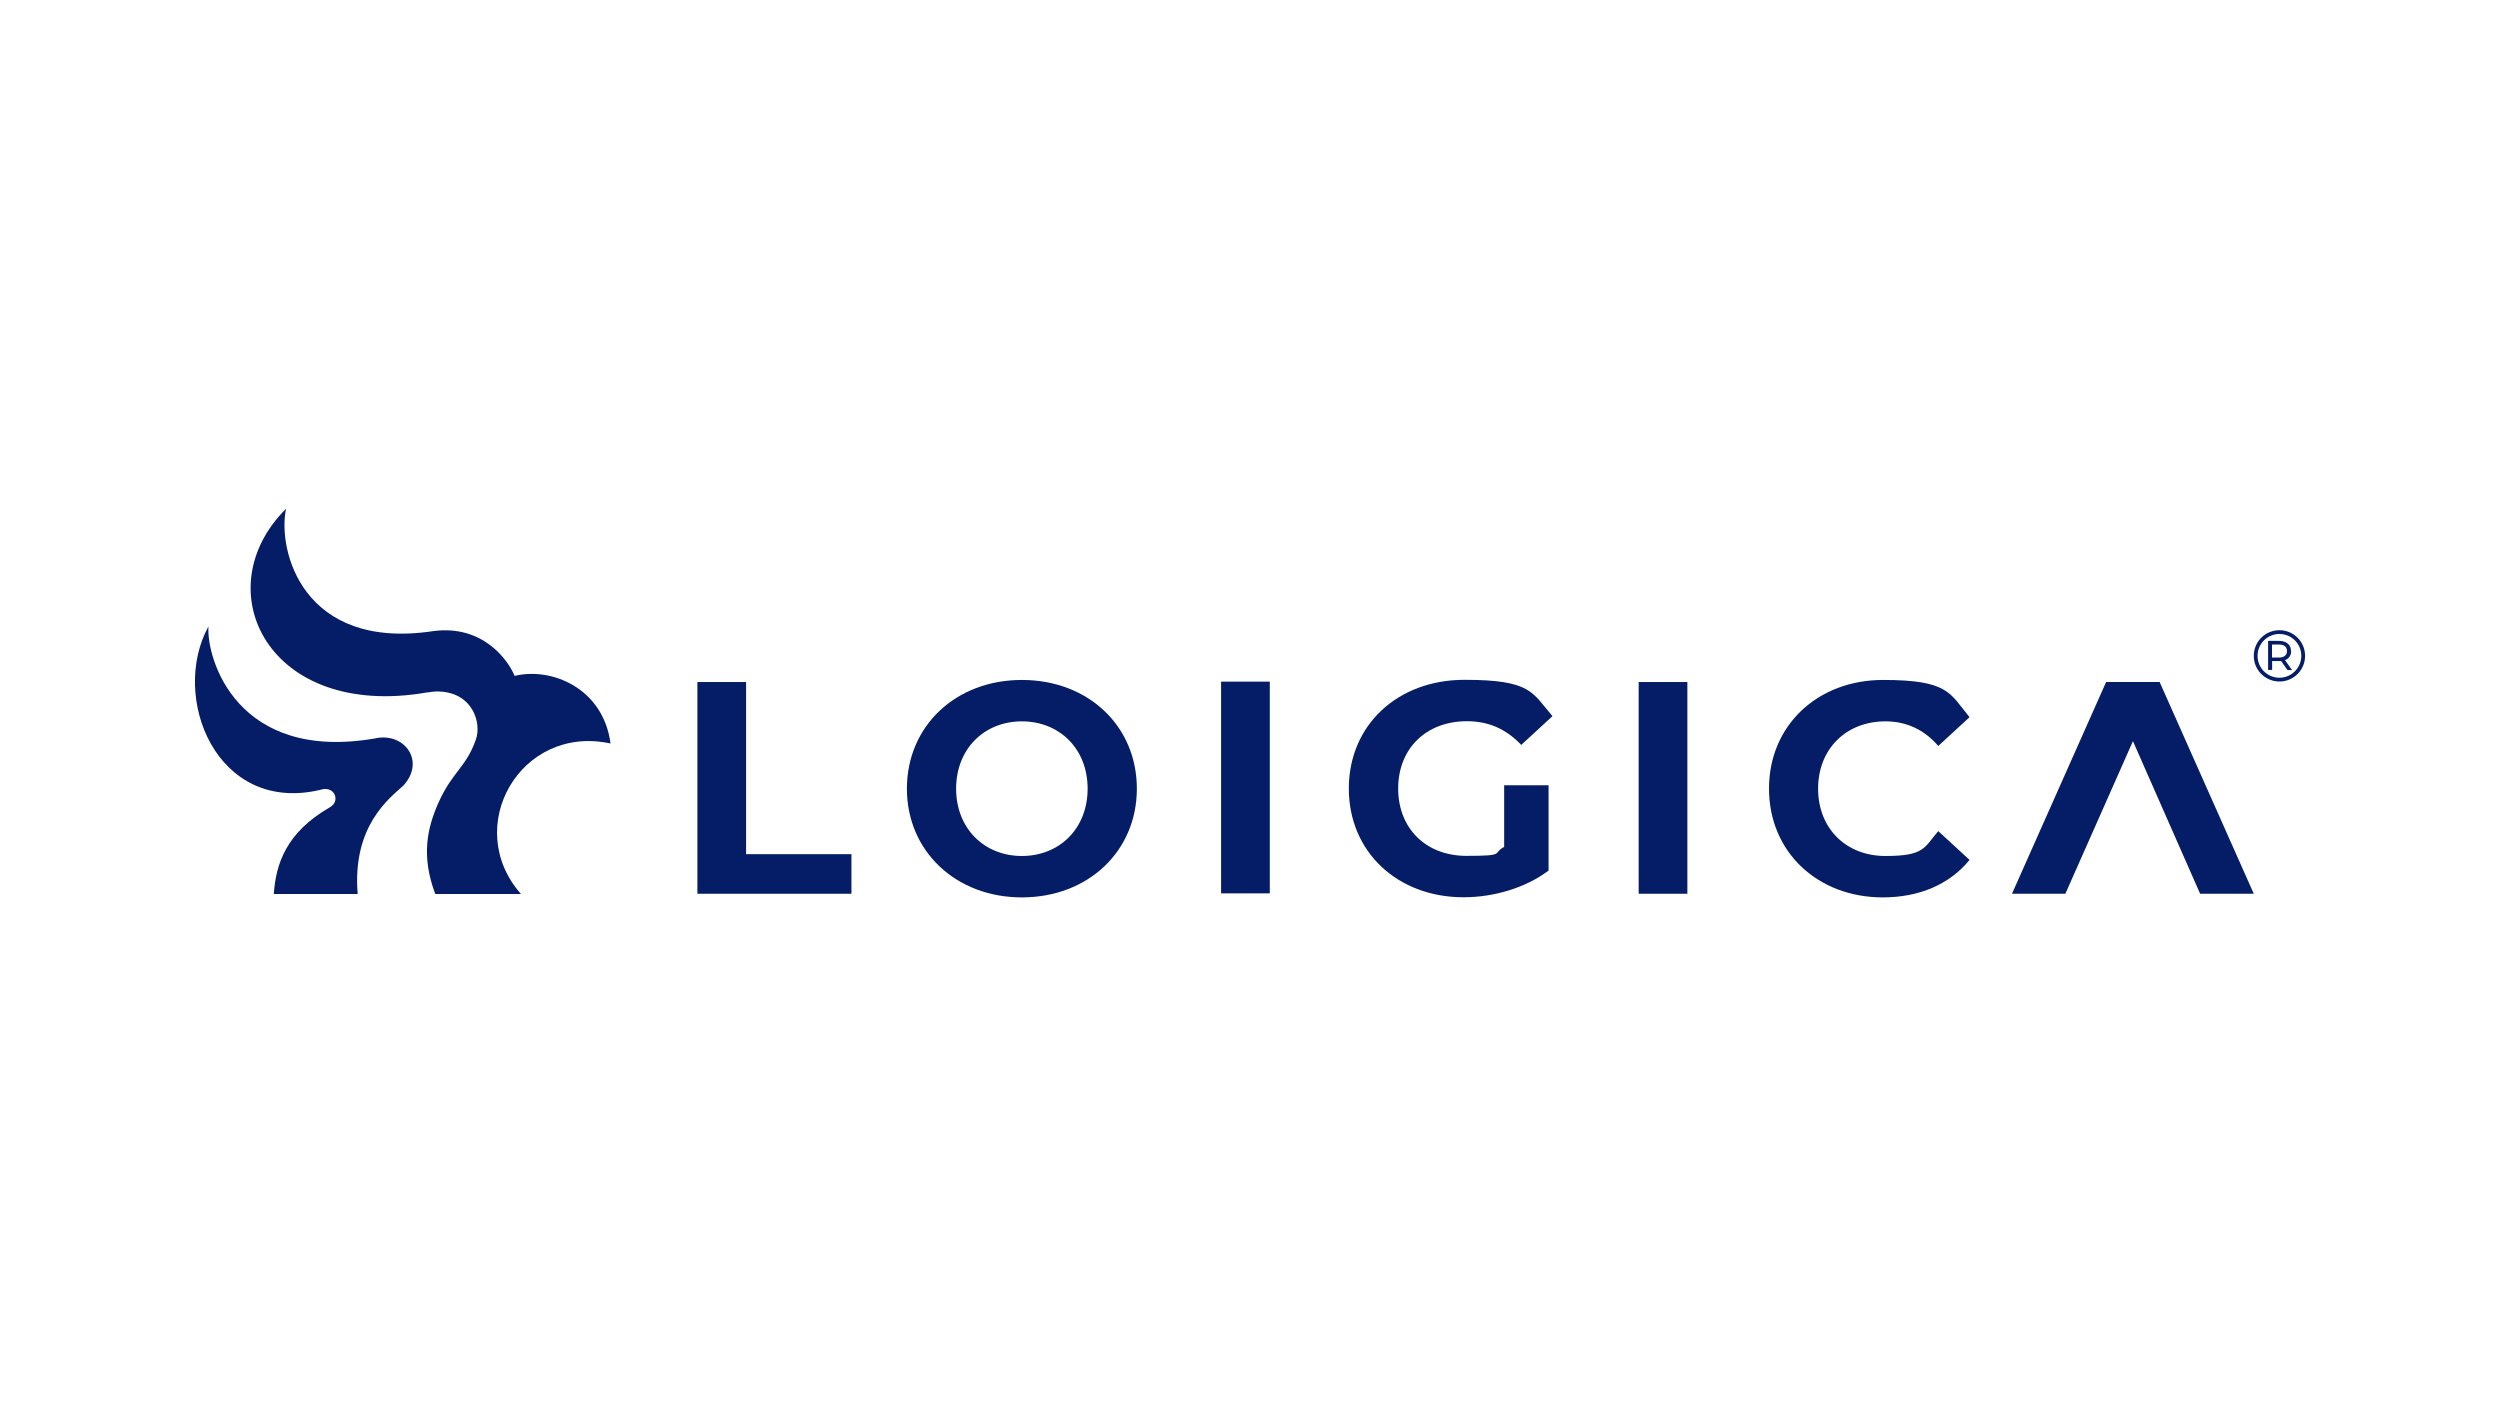 <svg xmlns="http://www.w3.org/2000/svg" id="Capa_9" viewBox="0 0 1920 1080"><defs><style>      .st0 {        fill: #041d66;      }    </style></defs><g><path class="st0" d="M535.6,523.8h37.4v132.2h80.9v30.4h-118.3v-162.6Z"></path><path class="st0" d="M696.5,605.7c0-48,37.4-83.5,88.3-83.5s88.3,35.3,88.3,83.5-37.6,83.5-88.3,83.5-88.3-35.5-88.3-83.5ZM835.3,605.7c0-30.7-21.7-51.7-50.5-51.7s-50.5,21-50.5,51.7,21.7,51.7,50.5,51.7,50.5-21,50.5-51.7Z"></path><path class="st0" d="M937.8,523.5h37.4v162.6h-37.4v-162.6Z"></path><path class="st0" d="M1155.2,603.1h34.1v65.5c-17.8,13.4-42.2,20.5-65.3,20.5-50.7,0-88.1-34.8-88.1-83.5s37.4-83.5,88.8-83.5,51.9,9.7,67.6,27.9l-24,22.1c-11.8-12.5-25.4-18.2-41.7-18.2-31.4,0-52.8,21-52.8,51.7s21.4,51.7,52.3,51.7,19.6-1.8,29.1-6.9v-47.3Z"></path><path class="st0" d="M1258.5,523.8h37.4v162.6h-37.4v-162.6Z"></path><path class="st0" d="M1358.6,605.7c0-48.7,37.4-83.5,87.6-83.5s51.2,10.1,66.4,28.6l-24,22.1c-10.8-12.5-24.4-18.9-40.6-18.9-30.2,0-51.7,21.2-51.7,51.7s21.4,51.7,51.7,51.7,29.7-6.5,40.6-19.1l24,22.1c-15.2,18.7-38.5,28.8-66.6,28.8-50,0-87.4-34.8-87.4-83.5Z"></path><polygon class="st0" points="1658.6 523.8 1617.5 523.8 1545.2 686.4 1586.2 686.4 1638.1 569.2 1689.7 686.4 1730.9 686.4 1658.6 523.8"></polygon></g><g><path class="st0" d="M328.6,531.8c3.1-.6,6.3-.9,9.4-.7,25.3,1.4,31.9,24.3,27.5,36.8-7.7,21.9-18.1,24.5-29,49.1-8.1,18.5-13.4,40-2.2,69.6h65.8c-45.5-51.6-.4-130.6,68.8-115.6-5.7-42.9-45.8-58.8-73.7-51.9-4.6-11.6-24.1-39.6-62.5-34.4-100.3,15.1-119.8-62.2-113-94-62.5,62.1-13.7,162.6,108.8,141Z"></path><path class="st0" d="M288.7,567c-107,18.8-130.3-61.5-128.6-85.9-29.7,54.1,6,144.4,85.9,125.5,11-3.6,15.7,8.6,7.5,13.3-34.1,19.5-41.7,44.2-43.2,66.7,0,0,64.4,0,64.4,0-4.3-52.3,24.4-73.5,35-83.2,17.1-18.4,1.5-40.7-20.9-36.5Z"></path></g><g><path class="st0" d="M1759.5,500c0-4.8-3.5-7.8-9.2-7.8h-8.4v22.3h3.1v-6.8h5.4c.5,0,1,0,1.5,0l4.9,6.9h3.5l-5.4-7.6c3-1.2,4.7-3.6,4.7-7ZM1756.4,500c0,3.2-2.2,5-6.2,5h-5.3v-10h5.3c2.8,0,6.2.9,6.2,5Z"></path><path class="st0" d="M1750.6,484c-10.9,0-19.7,8.8-19.7,19.7s8.8,19.7,19.7,19.7,19.7-8.8,19.7-19.7-8.8-19.7-19.7-19.7ZM1767.4,503.7c0,9.2-7.5,16.8-16.8,16.8s-16.8-7.5-16.8-16.8,7.5-16.8,16.8-16.8,16.8,7.5,16.8,16.8Z"></path></g></svg>